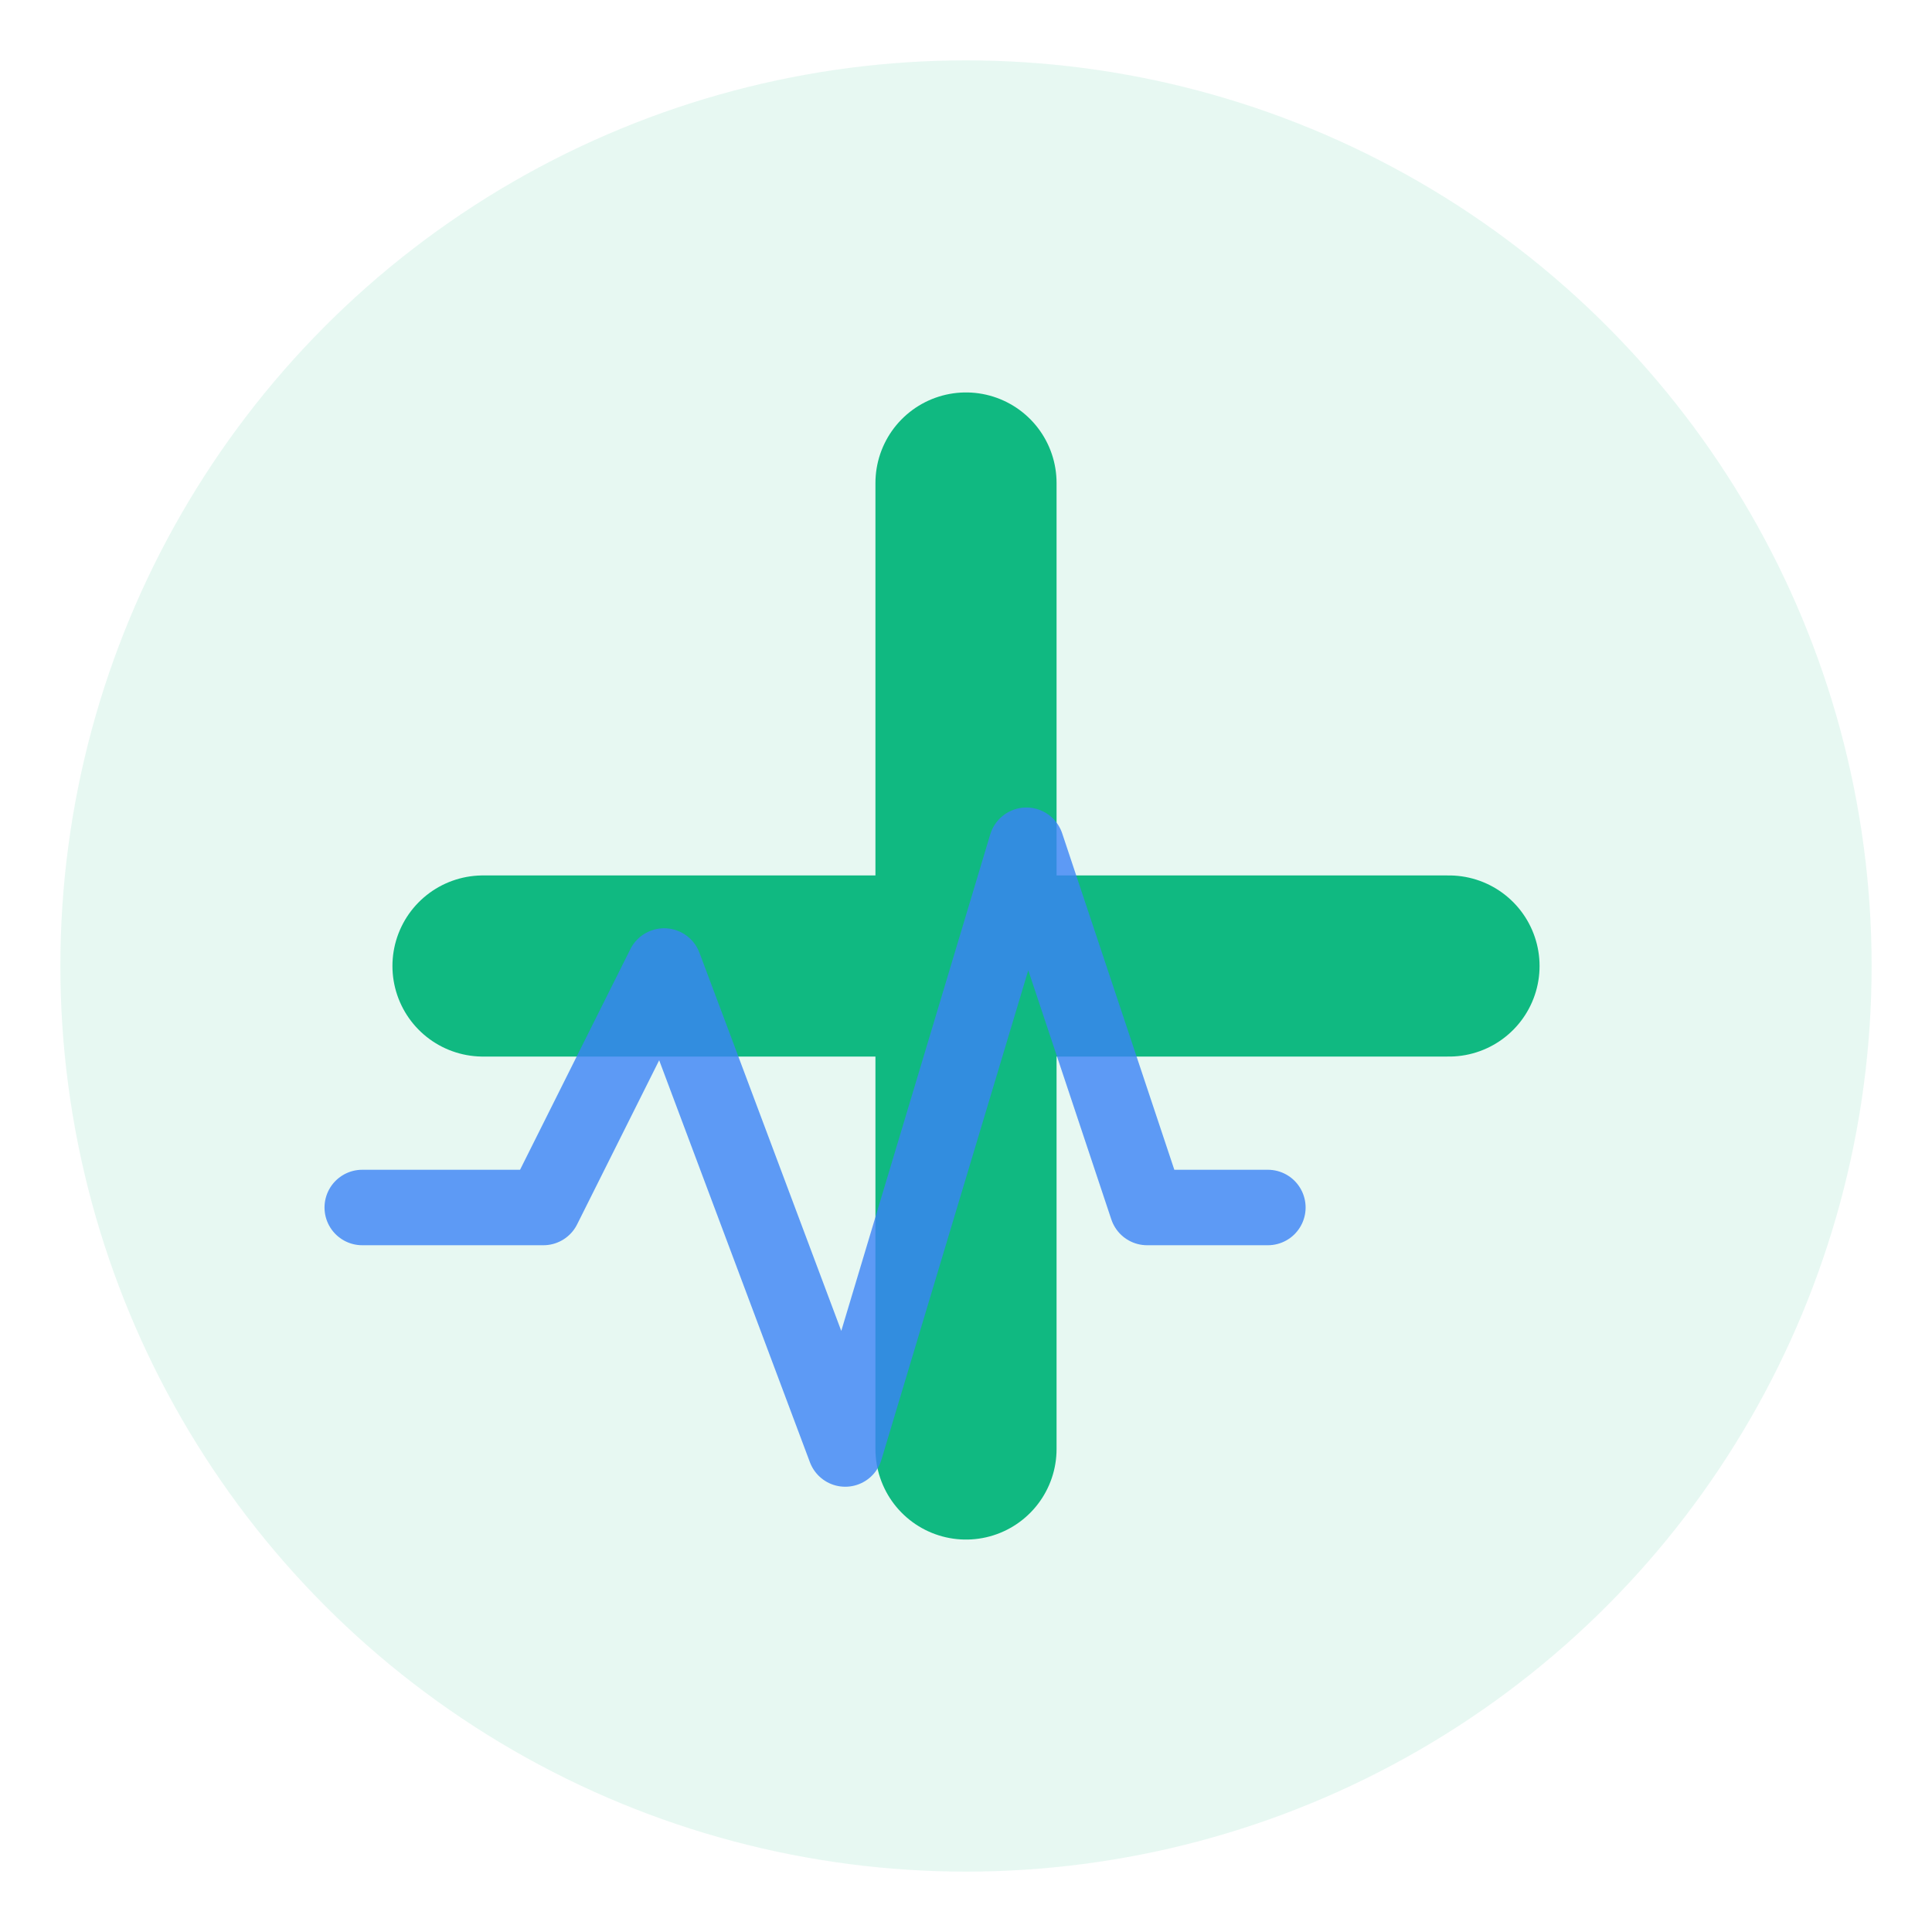 <svg width="64" height="64" viewBox="0 0 64 64" fill="none" xmlns="http://www.w3.org/2000/svg">
  <circle cx="32" cy="32" r="30" fill="#10B981" opacity="0.1"/>
  <path d="M32 16V48M16 32H48" stroke="#10B981" stroke-width="6" stroke-linecap="round"/>
  <path 
    d="M12 32 L18 32 L22 24 L28 40 L34 20 L38 32 L42 32" 
    stroke="#3B82F6" 
    stroke-width="2.5" 
    stroke-linecap="round" 
    stroke-linejoin="round" 
    opacity="0.8" 
    transform="translate(0, 8)"
  />
</svg>
